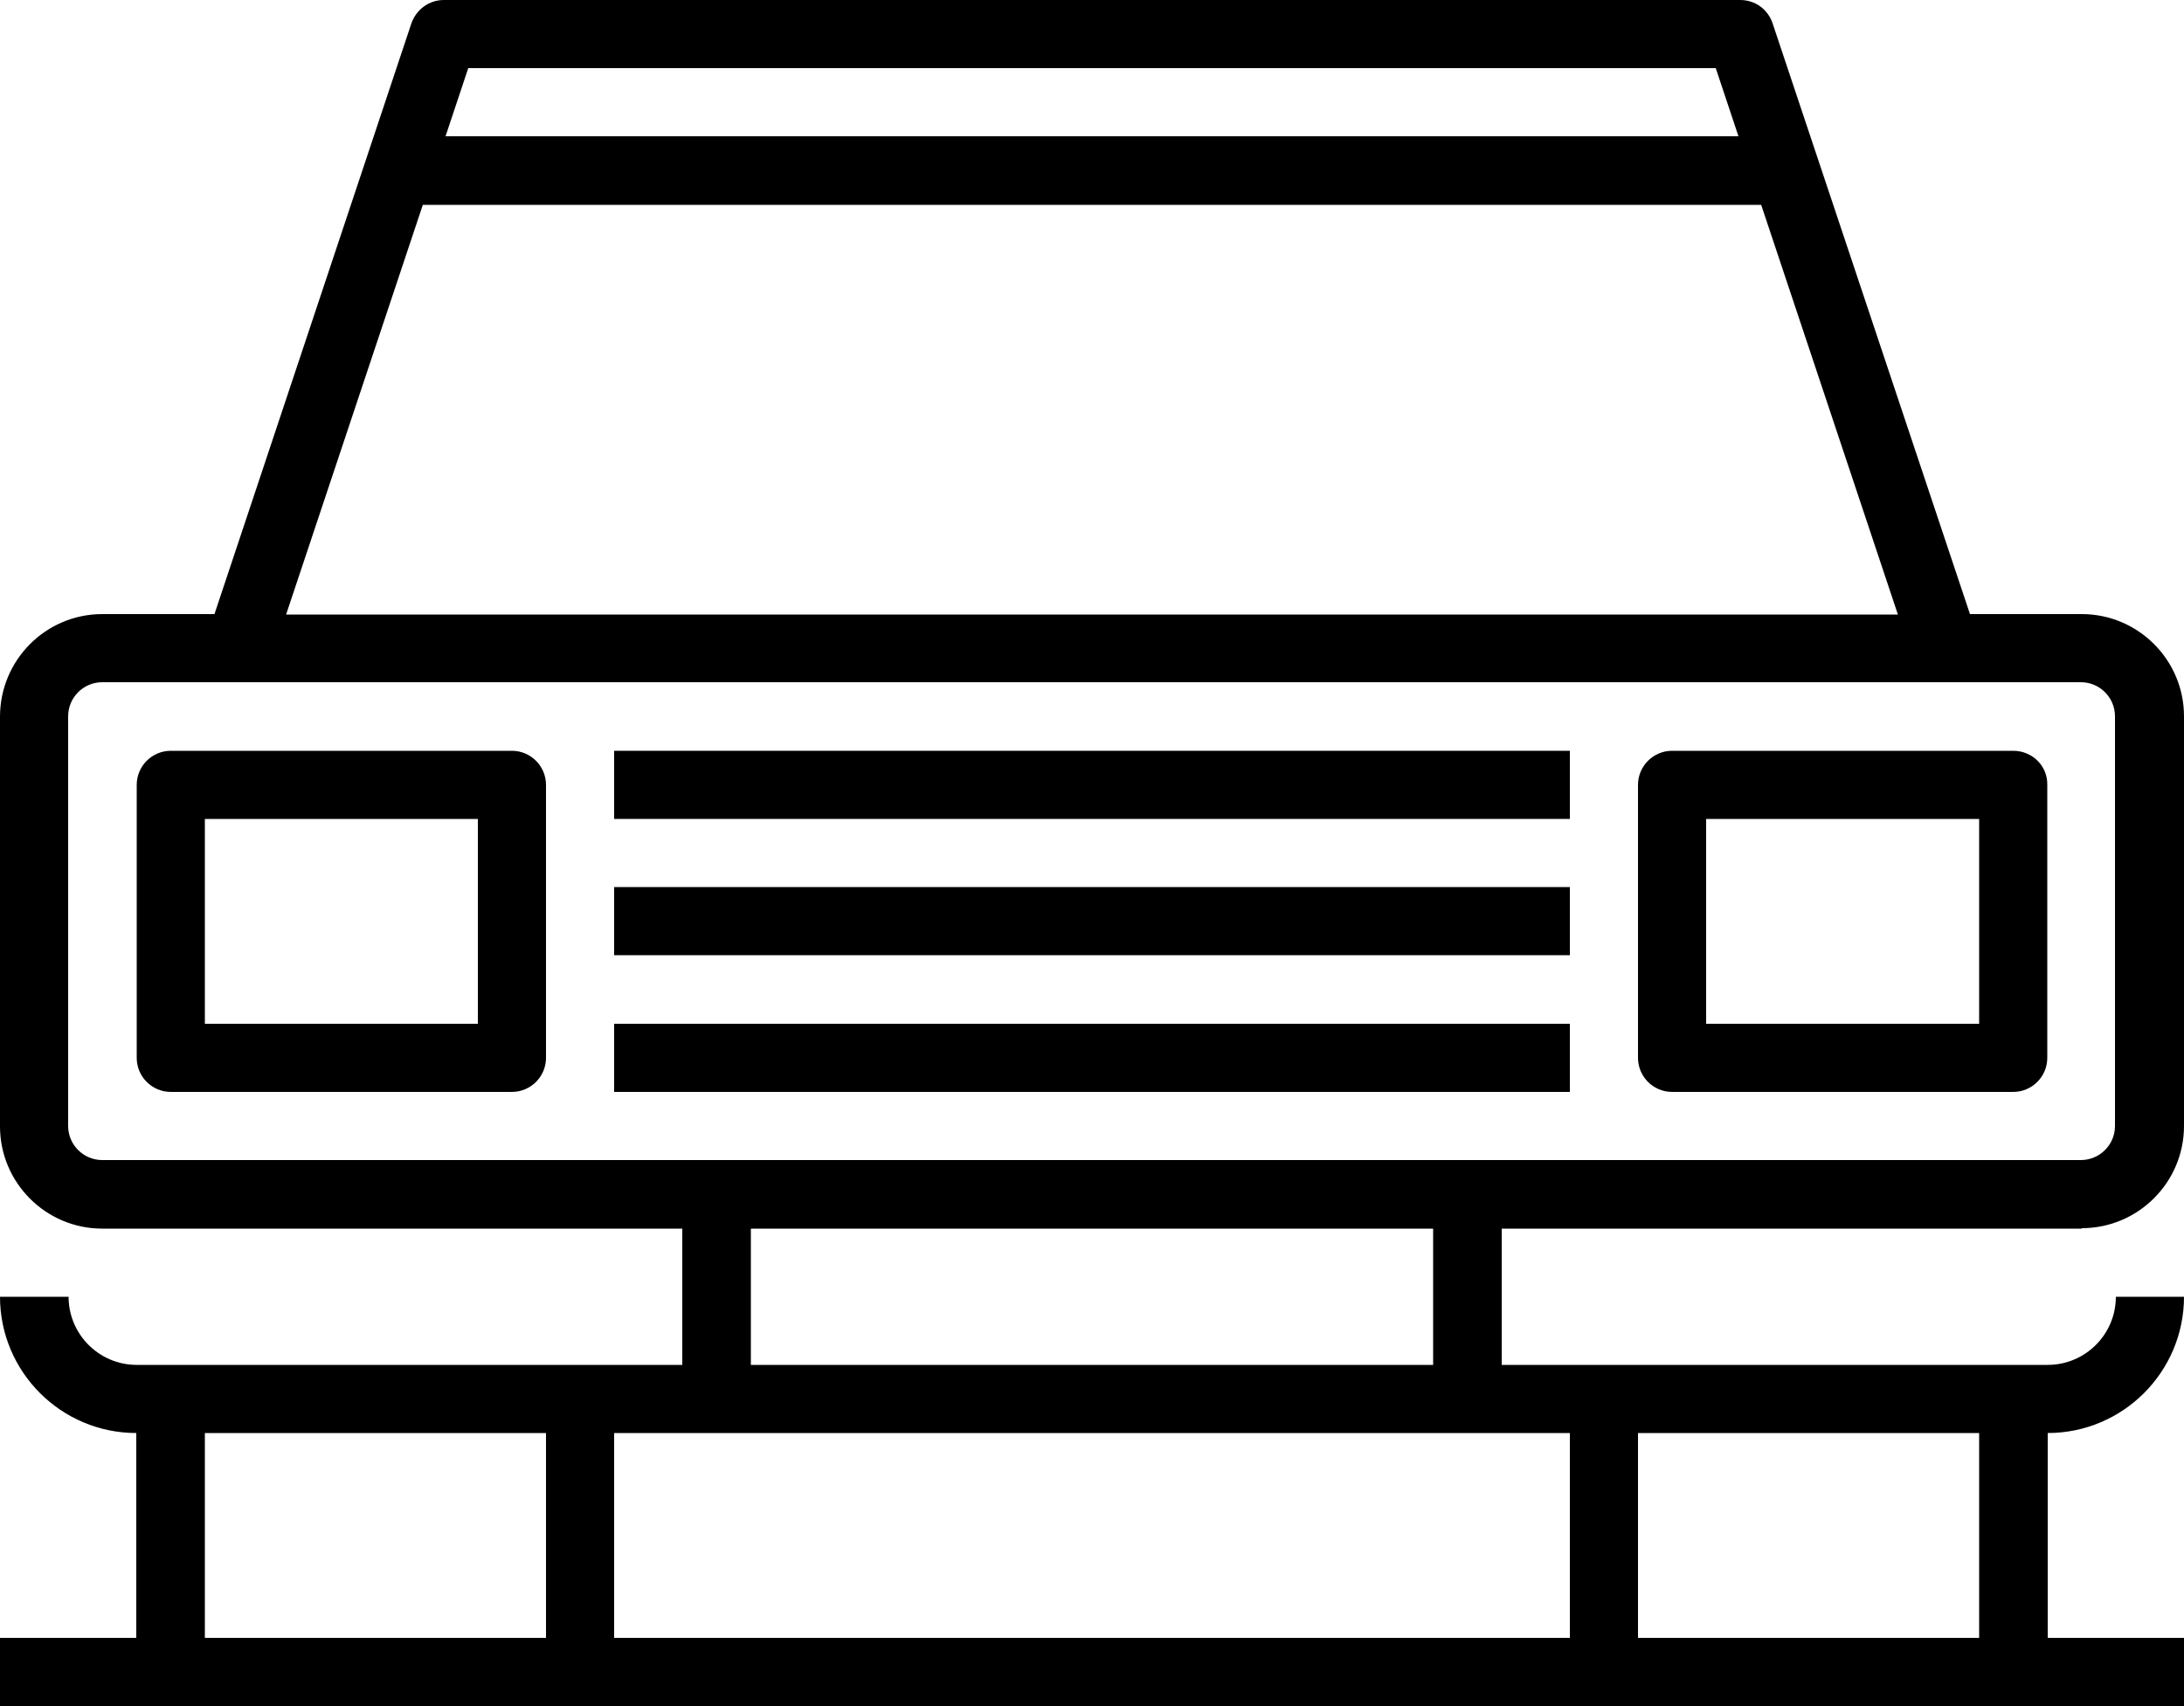 <?xml version="1.0" encoding="utf-8"?>
<!-- Generator: Adobe Illustrator 21.1.0, SVG Export Plug-In . SVG Version: 6.00 Build 0)  -->
<svg version="1.1" id="Ebene_1" xmlns="http://www.w3.org/2000/svg" xmlns:xlink="http://www.w3.org/1999/xlink" x="0px" y="0px"
	 viewBox="0 0 500 390.6" style="enable-background:new 0 0 500 390.6;" xml:space="preserve">
<g>
	<path d="M476.6,281.2c12.9,0,23.4-10.5,23.4-23.4v-93.8c0-12.9-10.5-23.4-23.4-23.4h-25.6L405.8,5.3c-1.1-3.2-4-5.3-7.4-5.3H101.6
		c-3.4,0-6.3,2.2-7.4,5.3L49.1,140.6H23.4C10.5,140.6,0,151.1,0,164.1v93.8c0,12.9,10.5,23.4,23.4,23.4h132.8v31.2h-23.4H39.1h-7.8
		c-8.6,0-15.6-7-15.6-15.6H0c0,17.2,14,31.2,31.2,31.2V375H0v15.6h39.1h93.8h234.4h93.8H500V375h-31.2v-46.9
		c17.2,0,31.2-14,31.2-31.2h-15.6c0,8.6-7,15.6-15.6,15.6h-7.8h-93.8h-23.4v-31.2H476.6z M392.8,15.6l5.2,15.6H102l5.2-15.6H392.8z
		 M96.8,46.9h306.4l31.3,93.8H65.5L96.8,46.9z M15.6,257.8v-93.8c0-4.3,3.5-7.8,7.8-7.8h31.2h390.6h31.2c4.3,0,7.8,3.5,7.8,7.8v93.8
		c0,4.3-3.5,7.8-7.8,7.8H23.4C19.1,265.6,15.6,262.1,15.6,257.8z M359.4,328.1V375H140.6v-46.9H359.4z M46.9,375v-46.9H125V375H46.9
		z M453.1,328.1V375H375v-46.9H453.1z M328.1,312.5H171.9v-31.2h156.2V312.5z"/>
	<path d="M460.9,171.9h-78.1c-4.3,0-7.8,3.5-7.8,7.8v62.5c0,4.3,3.5,7.8,7.8,7.8h78.1c4.3,0,7.8-3.5,7.8-7.8v-62.5
		C468.8,175.4,465.3,171.9,460.9,171.9z M453.1,234.4h-62.5v-46.9h62.5V234.4z"/>
	<path d="M117.2,171.9H39.1c-4.3,0-7.8,3.5-7.8,7.8v62.5c0,4.3,3.5,7.8,7.8,7.8h78.1c4.3,0,7.8-3.5,7.8-7.8v-62.5
		C125,175.4,121.5,171.9,117.2,171.9z M109.4,234.4H46.9v-46.9h62.5V234.4z"/>
	<rect x="140.6" y="171.9" width="218.8" height="15.6"/>
	<rect x="140.6" y="203.1" width="218.8" height="15.6"/>
	<rect x="140.6" y="234.4" width="218.8" height="15.6"/>
</g>
</svg>

